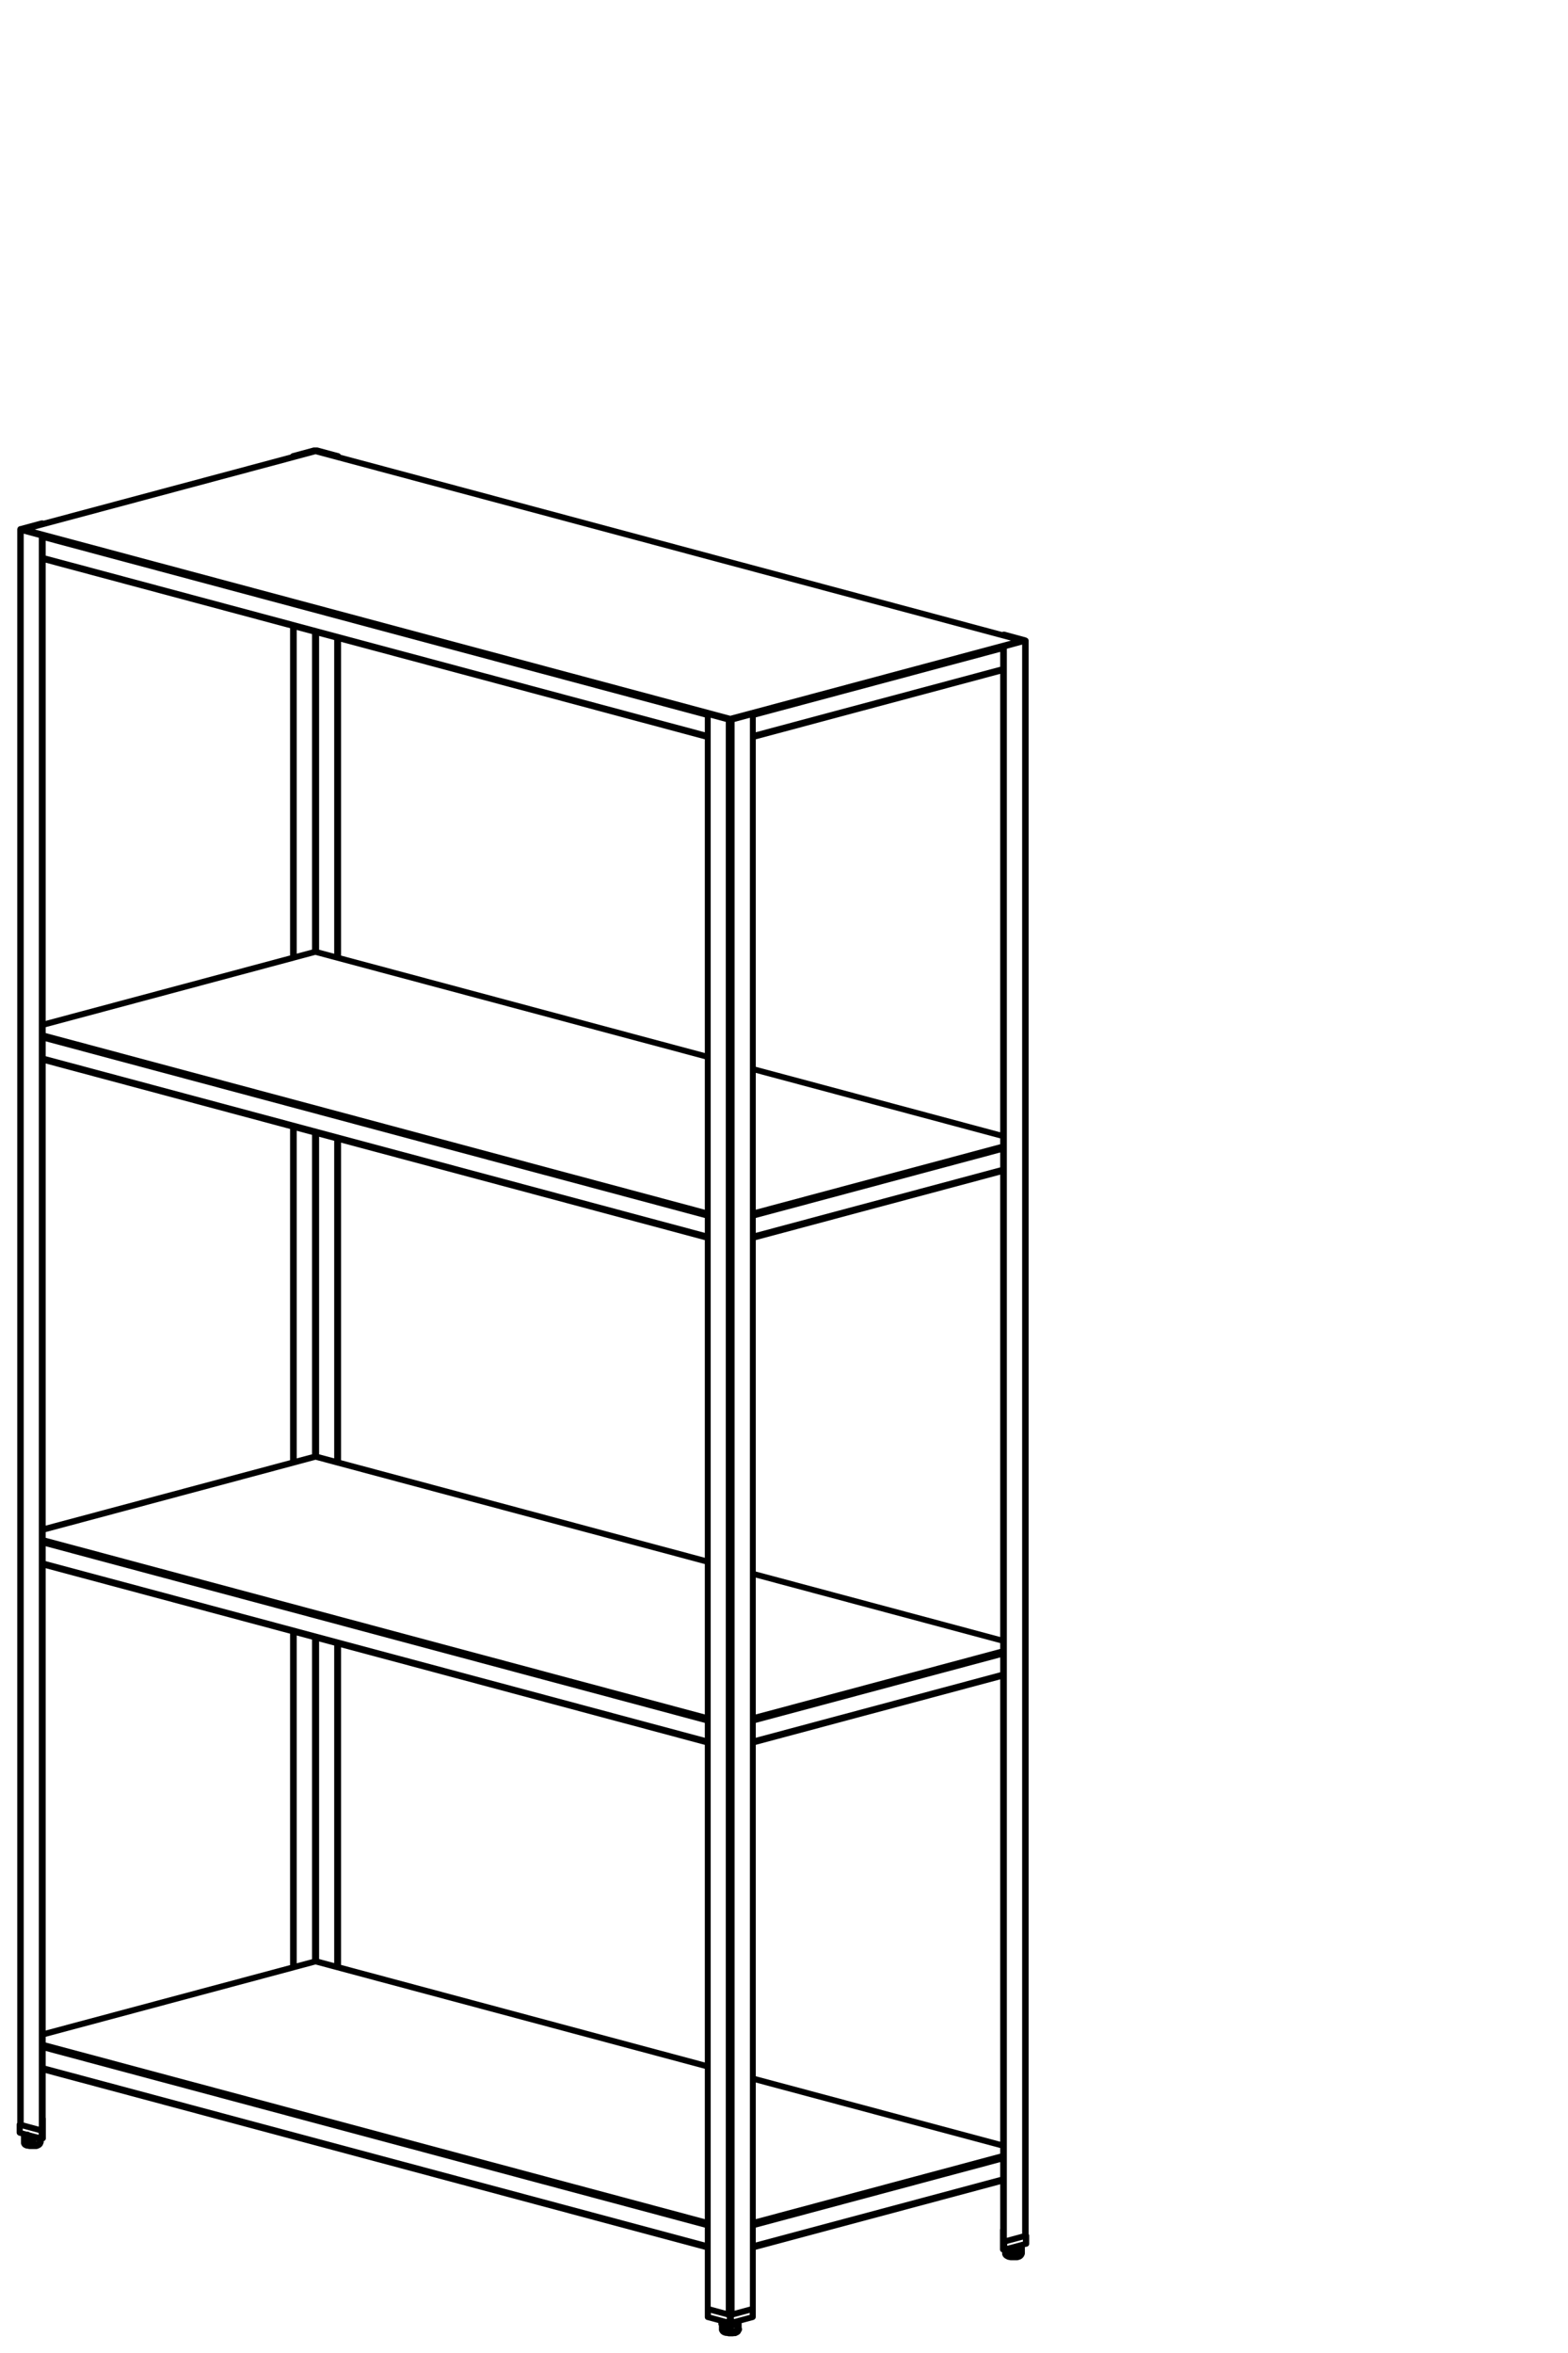 <svg xmlns="http://www.w3.org/2000/svg" viewBox="0 0 80 120" width="80px" height="120px">
<path fill="none" stroke="#000000" stroke-linecap="round" stroke-linejoin="round" stroke-width="0.3px" d="M1.1,27.01v-.02M16.07,83.5v16.53M16.07,57.76v16.53M16.07,32.22v16.32M16.07,22.98v.03M16.13,23.01v-.03M16.13,48.54v-16.31M16.13,74.29v-16.51M16.13,100.03v-16.51M52.25,32.66v.02M36.11,79.65l-20.01-5.36M51.18,83.68l-12.77-3.42M16.1,74.29l-13.92,3.73M2.18,79.73l33.93,9.09M38.41,88.82l12.77-3.42M38.41,87.63l12.77-3.42M38.41,87.75l12.77-3.42M2.18,78.54l33.93,9.09M2.18,78.66l33.93,9.09M36.11,105.39l-20.01-5.36M51.18,109.43l-12.77-3.42M16.1,100.03l-13.92,3.73M38.41,114.56l12.77-3.42M2.18,105.47l33.93,9.09M38.41,113.37l12.77-3.42M38.41,113.49l12.77-3.42M2.18,104.28l33.93,9.09M2.18,104.4l33.93,9.09M36.11,53.9l-20.01-5.36M51.18,57.94l-12.77-3.42M16.1,48.54l-13.92,3.73M38.41,63.07l12.77-3.42M2.18,53.98l33.93,9.09M38.41,61.89l12.77-3.42M38.41,62l12.77-3.42M2.18,52.8l33.93,9.09M2.18,52.91l33.93,9.09M38.41,37.54l12.77-3.42M2.18,28.45l33.93,9.09M2.18,27.38l33.93,9.09M38.41,36.47l12.77-3.42M1.22,109.25h0s.02.03.02.03l.03.02.04.02.06.02h.07s.07.02.07.02h.08s.08,0,.08,0h.08s.08,0,.08,0h.07s.06-.03.06-.03l.05-.02.04-.02.02-.02v-.02M51.28,114.92h0s.01.03.01.03l.02.02.04.02.05.02M51.41,115h.06s.07.02.07.02h.08s.08.01.08.01h.08s.08,0,.08,0h.07s.06-.02.06-.02l.05-.02.04-.02.03-.02v-.02s.02,0,.02,0M36.83,118.79v.02s.03.02.03.02l.04.02.05.02h.06s.07.02.07.02h.08s.08.01.08.01h.08s.08,0,.08,0h.08s.07-.02.07-.02l.06-.02.05-.02.03-.02.02-.02v-.02M2.13,26.69l-1.07.29M2.13,26.69h.04M2.18,26.73v-.03M2.18,26.7l-1.07.29M1.06,108.37h-.01s-.01,0-.01,0h0s0,0,0,0M1.1,26.99h0s0,0,0,0h0s0,0,0,0h0s0,0,0,0h0s0,0,0,0M1.1,26.99h-.05M1.06,26.98h-.01s-.01,0-.01,0h0s0,0,0,0h0s0,0,0,0h.01s.01.01.01.01M2.18,27.29l-1.07-.29M1.1,27.01h-.05M1.06,27.02v81.35M1.06,108.37l1.07.29M2.13,27.31l-1.07-.29M2.13,108.65V27.31M2.18,108.64h-.04M2.18,108.64V27.29M2.18,27.29h-.04M16.17,22.97h-.02s-.02,0-.02,0h-.02s-.02,0-.02,0h-.02s-.02,0-.02,0h-.02s-.02,0-.02,0M16.13,22.98h0s0,0,0,0h0s0,0,0,0h0s0,0,0,0h0s0,0,0,0M17.25,23.31v-.05M17.25,48.84v-16.3M17.25,74.59v-16.51M17.25,100.33v-16.51M16.07,22.98h-.04M14.95,23.26l1.07-.29M14.99,23.27l1.07-.29M14.95,23.31v-.05M14.95,48.84v-16.92M14.95,74.59v-17.12M14.95,100.33v-17.13M14.99,23.29v-.03M14.99,48.83v-16.89M14.99,74.57v-17.1M14.99,100.32v-17.1M14.99,23.27h-.05M17.25,23.26l-1.07-.29M16.13,22.98h.05M17.25,23.26h-.04M17.2,23.29v-.03M17.2,48.83v-16.3M17.2,74.57v-16.51M17.2,100.32v-16.51M17.2,23.27l-1.07-.29M51.18,32.4v-.03M51.18,32.37l1.07.29M51.22,32.36l1.07.29M51.18,32.37h.04M52.25,32.68h0s0,0,0,0h0s0,0,0,0h0s0,0,0,0h0s0,0,0,0M52.25,32.66h.05M52.3,32.69h.01s0,0,0,0h0s0-.01,0-.01h0s0-.01,0-.01h0s-.01,0-.01,0M52.33,114.02h0s0,0,0,0h0s-.01,0-.01,0M52.25,32.68h.05M51.18,32.96l1.07-.29M51.18,114.31V32.96M51.22,114.32h-.04M51.22,32.97h-.04M52.3,114.03l-1.07.29M52.3,114.03V32.69M51.22,32.97l1.07-.29M51.22,114.32V32.97M38.36,36.4l-1.07.29M38.36,36.4h.05M37.33,118.04l1.07-.29M38.41,117.76V36.41M38.41,36.41l-1.07.29M36.15,36.4l1.07.29M36.11,36.41h.04M37.18,118.04l-1.07-.29M36.11,36.41l1.07.29M36.11,117.76V36.41M37.23,36.68h0s0,0,0,0h0s0,0,0,0h0s0,0,0,0h0s0,0,0,0M37.23,36.68h-.05M37.29,36.68h.05M37.33,36.7v81.35M37.18,36.7h.02s.02,0,.02,0h.02s.02,0,.02,0h.02s.02,0,.02,0h.02s.02,0,.02,0M37.18,118.04V36.7M37.33,118.04h-.02s-.02,0-.02,0h-.02s-.02,0-.02,0h-.02s-.02,0-.02,0h-.02s-.02,0-.02,0M16.08,74.28h.02M16.1,74.29h.02M16.08,100.03h.02M16.1,100.03h.02M16.08,48.54h.02M16.1,48.54h.02M16.08,23h.02M1.19,27h-.02s-.02.01-.02.01h0M52.21,32.69h0s-.02-.02-.02-.02h-.02M16.1,23.01h.02M52.16,32.67l-36.06-9.66M16.1,23.01l-14.9,3.99M1.19,27l36.07,9.66M1.16,27.02h0s.02-.02.02-.02M37.26,36.66l14.9-3.99M52.16,32.67h.02s.01.02.01.02M37.26,36.66h-.02s0,.02,0,.02M37.29,36.68h0s-.02-.02-.02-.02M37.26,36.69v-.03M1.01,108.77h0s0,0,0,0h0s0,0,0,0M1.84,108.99h-.02s-.04.02-.04.02h-.05s-.06.02-.06.02h-.06s-.06,0-.06,0h-.05s-.04-.02-.04-.02h-.03s-.01-.03-.01-.03h0M2,109.03h-.03s-.06.02-.06.02h-.07s-.08.02-.08.02h-.08s-.08,0-.08,0h-.08s-.07-.02-.07-.02h-.07s-.06-.03-.06-.03l-.04-.02-.03-.02-.02-.02v-.02s.01-.02.01-.02l.03-.02.04-.02.06-.02h.04M1.01,108.35v.41M1.01,108.77l1.11.3M2.12,109.06v-.41M2.19,109.05h0s0,0,0,0h0s-.01,0-.01,0h-.01s-.01,0-.01,0h-.01s-.01,0-.01,0M2.19,108.64v.41M2.19,108.64v-.59M2.19,108.05h0s0,0,0,0h0M1.03,108.33h-.01M1.01,108.34h0s0,0,0,0h0s0,0,0,0h0s0,0,0,0h0s0,0,0,0M1.01,108.35l1.11.3M2.12,108.65h.01s.01,0,.01,0h.01s.01,0,.01,0h.01s0,0,0,0h0s0,0,0,0M52.36,114.43h0s0,0,0,0h0s0,0,0,0M51.92,114.63h0s-.02.03-.02.03h-.03s-.04.02-.04.02h-.05s-.06,0-.06,0h-.06s-.05,0-.05,0h-.05M51.56,114.67h-.03s0-.02,0-.02M51.95,114.54h.02s.06.02.06.02l.05.02.03.02.02.02v.02s-.01.02-.01.02l-.03.02-.04.02-.05.02h-.06s-.07.02-.07.02h-.08s-.08,0-.08,0h-.08s-.08,0-.08,0h-.07s-.06-.02-.06-.02M51.41,114.71l-.05-.02M51.24,114.73l1.11-.3M52.34,114.43v-.41M51.17,114.72v-.41M51.24,114.73h0s-.01,0-.01,0h-.01s-.01,0-.01,0h0s0,0,0,0h0s0,0,0,0M51.24,114.32v.41M51.17,113.72v.59M51.17,114.31h0s0,0,0,0h0s0,0,0,0h.01s.01,0,.01,0h.01s0,0,0,0M51.24,114.32l1.11-.3M52.34,114.02h0s0,0,0,0h0s0,0,0,0h0s0,0,0,0h0s0,0,0,0M52.34,114.01h-.01M51.18,113.71h0s0,0,0,0h0M38.41,118.16h0s0,0,0,0h0M36.12,118.17h0s0,0,0,0h0M37.47,118.5h0s-.01.02-.01.02h-.03s-.04.02-.04.02h-.05s-.06.01-.06.01h-.06s-.06,0-.06,0h-.05s-.04-.02-.04-.02h-.02s0-.03,0-.03h0M37.5,118.41h.04s.05.02.05.02l.04.02.03.02v.02s.01.02.01.02l-.02.02-.03.02-.05.02-.06.02h-.07s-.08.02-.08.02h-.08s-.08,0-.08,0h-.08s-.08-.01-.08-.01h-.07s-.06-.02-.06-.02l-.05-.02-.04-.02-.02-.02v-.02s0-.02,0-.02l.02-.02.04-.02.05-.02M36.96,118.42h.06M36.12,117.76v.41M36.12,118.17l1.11.3M37.29,118.47l1.11-.3M38.4,118.17v-.41M36.12,117.76l1.11.3M37.29,118.06l1.11-.3M37.23,118.06h0s0,0,0,0h0s0,0,0,0h0s0,0,0,0h0s0,0,0,0M37.23,118.47v-.41M37.29,118.47h0s0,0,0,0h0s0,0,0,0h0s0,0,0,0h0s0,0,0,0M37.29,118.06v.41M1.03,27v81.35M52.33,114.02V32.67M16.08,74.28l-13.9,3.72M36.11,79.64l-19.99-5.36M51.18,83.68l-12.77-3.42M38.41,88.87l12.77-3.42M2.18,79.78l33.93,9.09M16.08,100.03l-13.9,3.72M36.11,105.38l-19.99-5.36M51.18,109.42l-12.77-3.42M2.18,105.53l33.93,9.09M38.41,114.62l12.77-3.42M16.08,48.54l-13.9,3.72M36.11,53.9l-19.99-5.35M51.18,57.94l-12.77-3.42M38.41,63.13l12.77-3.42M2.18,54.04l33.93,9.09M16.08,23l-14.91,3.99M52.19,32.67l-36.07-9.66M2.18,28.5l33.93,9.09M38.41,37.59l12.77-3.42M1,108.35v.41M1.43,108.88v.09M1.22,109.25h0s0,.05,0,.05l.02.04.02.03.03.02.04.02.05.02h.06s.07.02.07.02h.07s.07,0,.07,0h.07s.07,0,.07,0h.06s.06-.02.06-.02l.06-.03.03-.02.03-.03.02-.03v-.04s.01-.02.01-.02M2.08,109.25v-.2M1.22,108.96v.29M52.36,114.43v-.41M51.92,114.63v-.08M51.46,115.1h.03s.07.02.07.02h.07s.07,0,.07,0h.07s.07,0,.07,0h.06s.06-.02.06-.02l.06-.02.04-.03.03-.03.02-.03.02-.04v-.03M51.28,114.92v.03s.02.04.02.04l.02.03.03.02.03.02.04.02h.04M52.14,114.92v-.29M51.28,114.72v.2M38.41,118.16v-.41M36.11,117.76v.41M37.47,118.5v-.09M37.05,118.42v.09M36.83,118.79v.03s.02.04.02.04l.02.03.03.03.03.02.05.02.06.02h.07s.07.02.07.02h.07s.07,0,.07,0h.07s.06-.01.06-.01h.06s.06-.03.06-.03l.04-.02.03-.02.02-.03.02-.04v-.04M37.69,118.79v-.29M36.83,118.5v.29"/>
</svg>